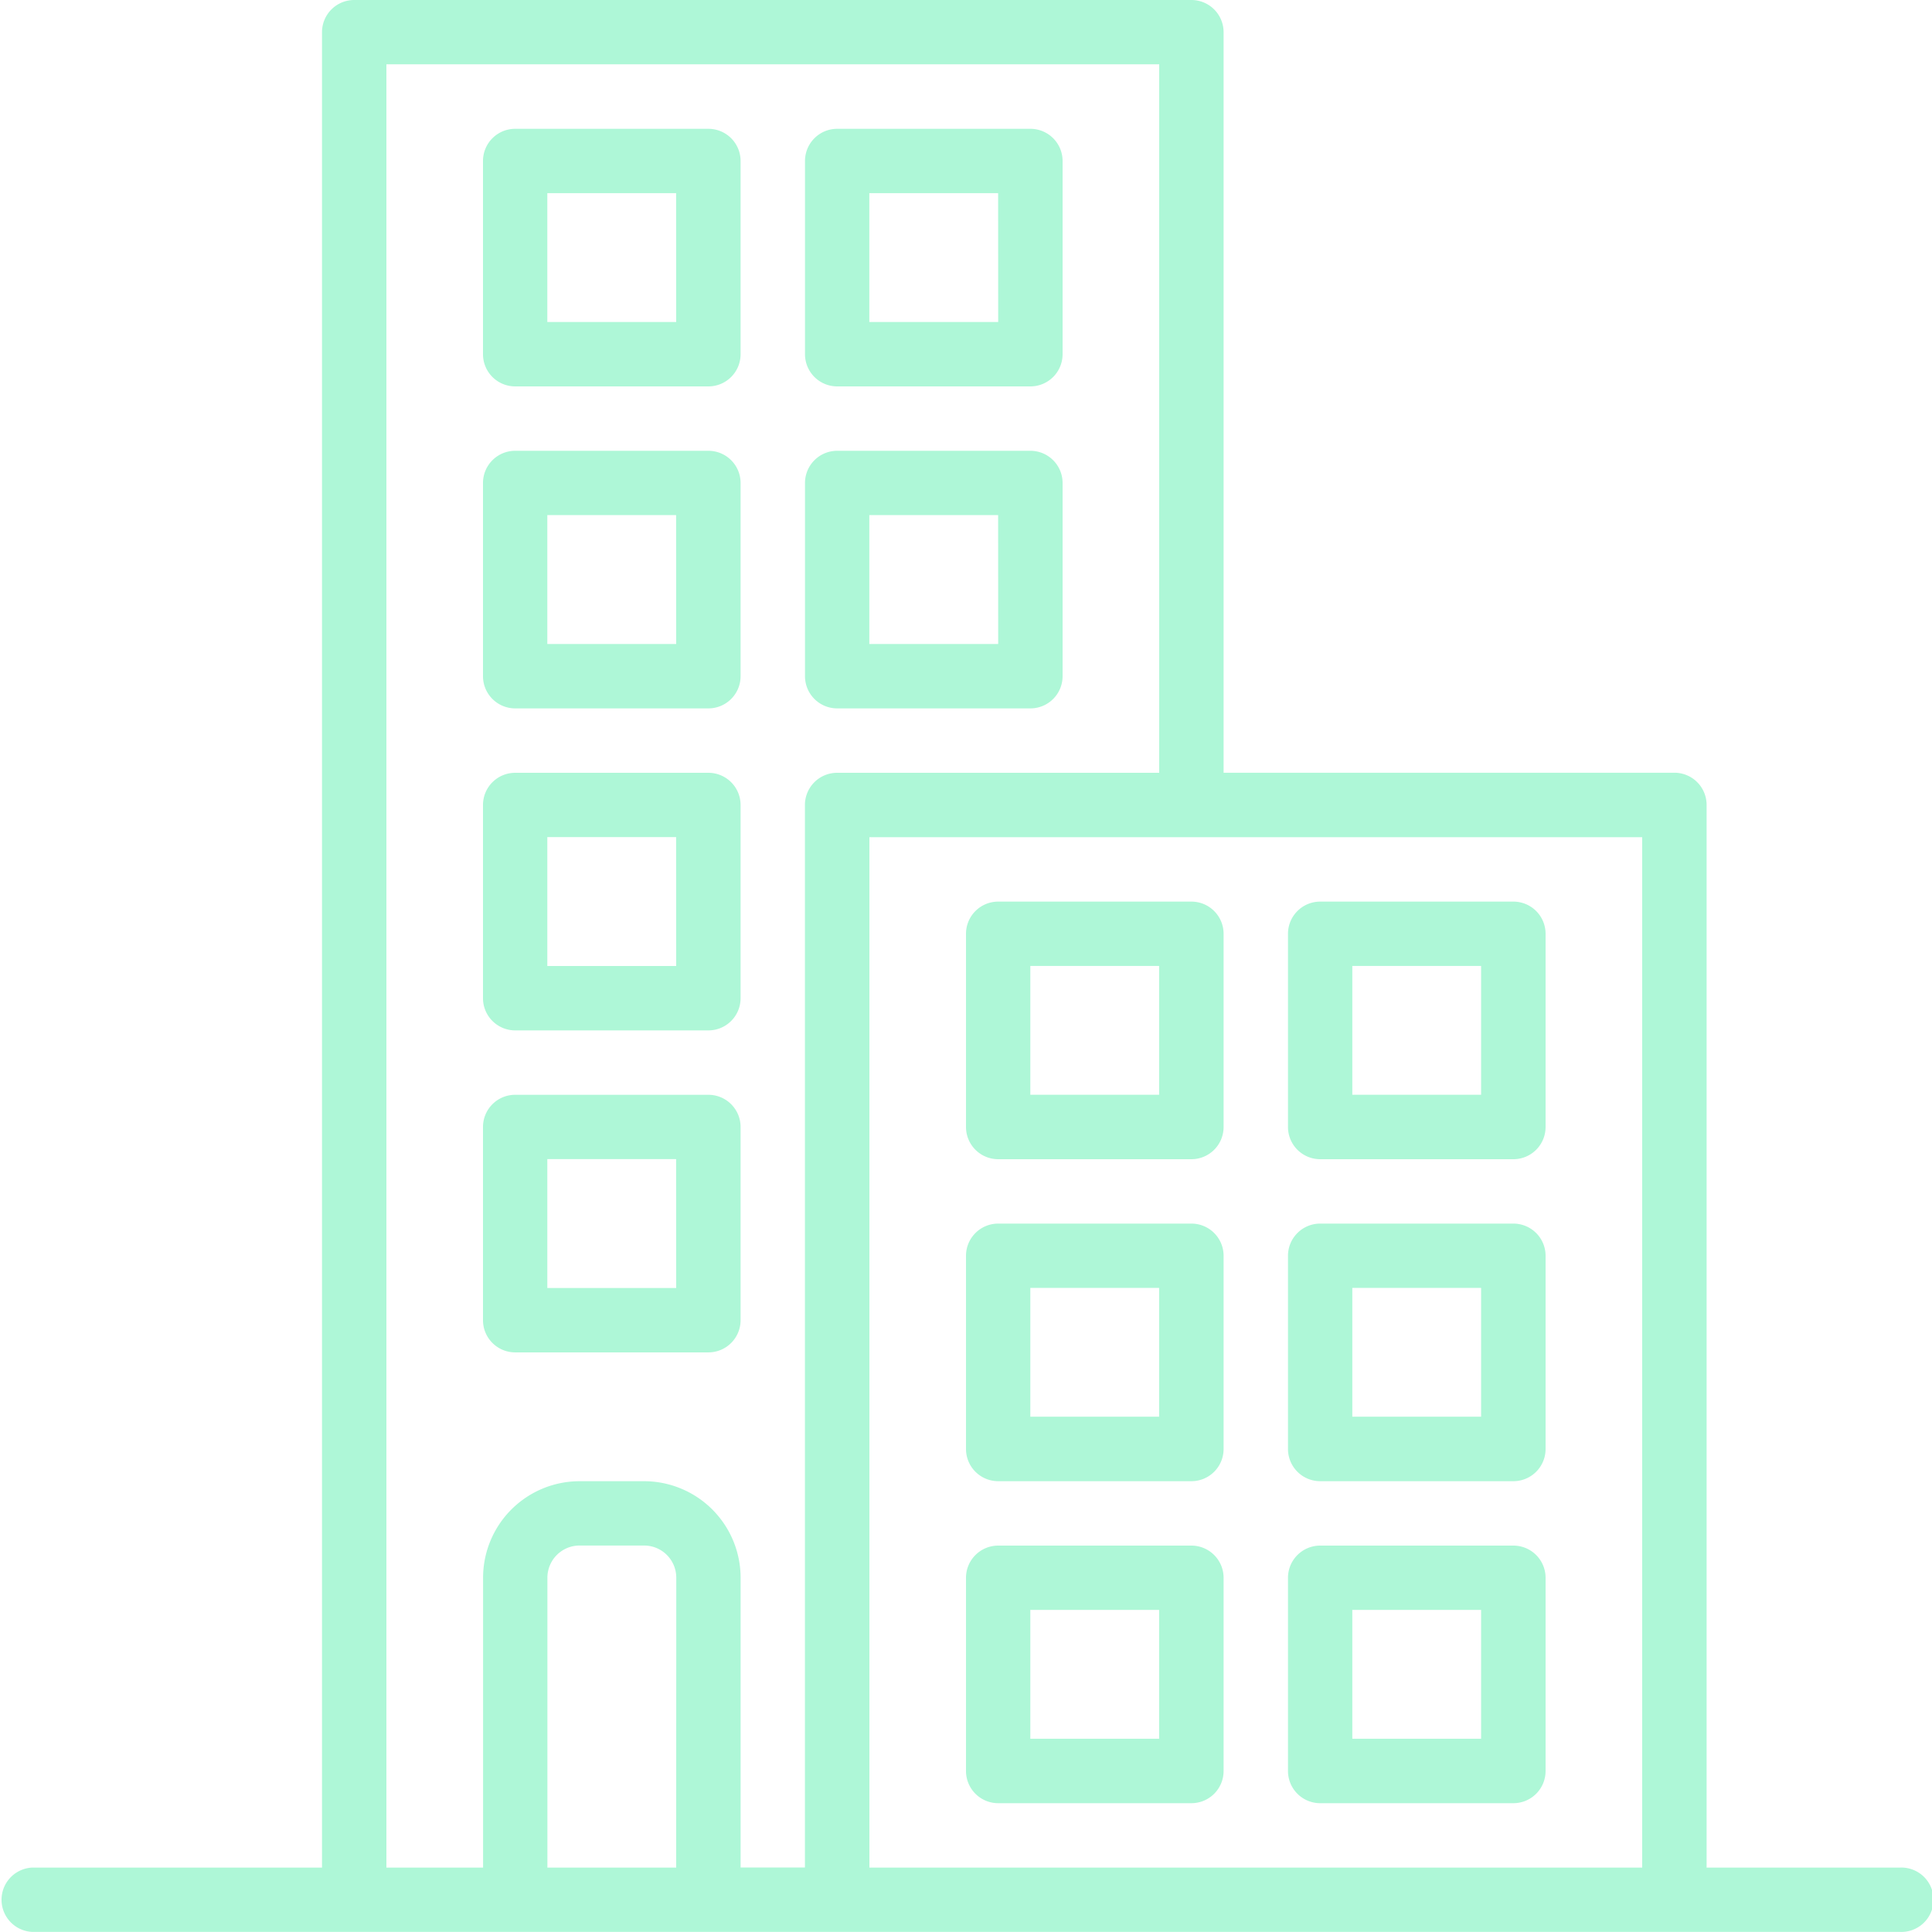<svg id="building" xmlns="http://www.w3.org/2000/svg" width="105.13" height="105.129" viewBox="0 0 105.13 105.129">
  <g id="Group_64" data-name="Group 64">
    <g id="Group_63" data-name="Group 63">
      <path id="Path_58" data-name="Path 58" d="M103.377,101.625H92.865V43.8a1.752,1.752,0,0,0-1.752-1.752H66.582V1.752A1.752,1.752,0,0,0,64.83,0H19.274a1.752,1.752,0,0,0-1.752,1.752v99.873H1.752a1.752,1.752,0,0,0,0,3.5H103.377a1.752,1.752,0,1,0,0-3.5Zm-66.582,0H29.787V85.856A1.752,1.752,0,0,1,31.539,84.1h3.5A1.752,1.752,0,0,1,36.8,85.856ZM43.8,43.8v57.821H40.3V85.856A5.256,5.256,0,0,0,35.043,80.6h-3.5a5.256,5.256,0,0,0-5.256,5.256v15.769H21.026V3.5H63.078V42.052H45.556A1.752,1.752,0,0,0,43.8,43.8ZM89.36,101.625H47.308V45.556H89.36Z" fill="#aef7d7"/>
      <path id="Path_59" data-name="Path 59" d="M212.265,112H201.752A1.752,1.752,0,0,0,200,113.752v10.513a1.752,1.752,0,0,0,1.752,1.752h10.513a1.752,1.752,0,0,0,1.752-1.752V113.752A1.752,1.752,0,0,0,212.265,112Zm-1.752,10.513H203.5V115.5h7.009Z" transform="translate(-156.196 -87.47)" fill="#aef7d7"/>
      <path id="Path_60" data-name="Path 60" d="M212.265,32H201.752A1.752,1.752,0,0,0,200,33.752V44.265a1.752,1.752,0,0,0,1.752,1.752h10.513a1.752,1.752,0,0,0,1.752-1.752V33.752A1.752,1.752,0,0,0,212.265,32Zm-1.752,10.513H203.5V35.5h7.009Z" transform="translate(-156.196 -24.991)" fill="#aef7d7"/>
      <path id="Path_61" data-name="Path 61" d="M132.265,112H121.752A1.752,1.752,0,0,0,120,113.752v10.513a1.752,1.752,0,0,0,1.752,1.752h10.513a1.752,1.752,0,0,0,1.752-1.752V113.752A1.752,1.752,0,0,0,132.265,112Zm-1.752,10.513H123.5V115.5h7.009Z" transform="translate(-93.718 -87.47)" fill="#aef7d7"/>
      <path id="Path_62" data-name="Path 62" d="M132.265,32H121.752A1.752,1.752,0,0,0,120,33.752V44.265a1.752,1.752,0,0,0,1.752,1.752h10.513a1.752,1.752,0,0,0,1.752-1.752V33.752A1.752,1.752,0,0,0,132.265,32Zm-1.752,10.513H123.5V35.5h7.009Z" transform="translate(-93.718 -24.991)" fill="#aef7d7"/>
      <path id="Path_63" data-name="Path 63" d="M132.265,192H121.752A1.752,1.752,0,0,0,120,193.752v10.513a1.752,1.752,0,0,0,1.752,1.752h10.513a1.752,1.752,0,0,0,1.752-1.752V193.752A1.752,1.752,0,0,0,132.265,192Zm-1.752,10.513H123.5V195.5h7.009Z" transform="translate(-93.718 -149.948)" fill="#aef7d7"/>
      <path id="Path_64" data-name="Path 64" d="M132.265,272H121.752A1.752,1.752,0,0,0,120,273.752v10.513a1.752,1.752,0,0,0,1.752,1.752h10.513a1.752,1.752,0,0,0,1.752-1.752V273.752A1.752,1.752,0,0,0,132.265,272Zm-1.752,10.513H123.5V275.5h7.009Z" transform="translate(-93.718 -212.427)" fill="#aef7d7"/>
      <path id="Path_65" data-name="Path 65" d="M321.752,318.017h10.513a1.752,1.752,0,0,0,1.752-1.752V305.752A1.752,1.752,0,0,0,332.265,304H321.752A1.752,1.752,0,0,0,320,305.752v10.513A1.752,1.752,0,0,0,321.752,318.017ZM323.5,307.5h7.009v7.009H323.5Z" transform="translate(-249.914 -237.418)" fill="#aef7d7"/>
      <path id="Path_66" data-name="Path 66" d="M321.752,238.017h10.513a1.752,1.752,0,0,0,1.752-1.752V225.752A1.752,1.752,0,0,0,332.265,224H321.752A1.752,1.752,0,0,0,320,225.752v10.513A1.752,1.752,0,0,0,321.752,238.017ZM323.5,227.5h7.009v7.009H323.5Z" transform="translate(-249.914 -174.939)" fill="#aef7d7"/>
      <path id="Path_67" data-name="Path 67" d="M321.752,398.017h10.513a1.752,1.752,0,0,0,1.752-1.752V385.752A1.752,1.752,0,0,0,332.265,384H321.752A1.752,1.752,0,0,0,320,385.752v10.513A1.752,1.752,0,0,0,321.752,398.017ZM323.5,387.5h7.009v7.009H323.5Z" transform="translate(-249.914 -299.896)" fill="#aef7d7"/>
      <path id="Path_68" data-name="Path 68" d="M241.752,318.017h10.513a1.752,1.752,0,0,0,1.752-1.752V305.752A1.752,1.752,0,0,0,252.265,304H241.752A1.752,1.752,0,0,0,240,305.752v10.513A1.752,1.752,0,0,0,241.752,318.017ZM243.5,307.5h7.009v7.009H243.5Z" transform="translate(-187.435 -237.418)" fill="#aef7d7"/>
      <path id="Path_69" data-name="Path 69" d="M241.752,238.017h10.513a1.752,1.752,0,0,0,1.752-1.752V225.752A1.752,1.752,0,0,0,252.265,224H241.752A1.752,1.752,0,0,0,240,225.752v10.513A1.752,1.752,0,0,0,241.752,238.017ZM243.5,227.5h7.009v7.009H243.5Z" transform="translate(-187.435 -174.939)" fill="#aef7d7"/>
      <path id="Path_70" data-name="Path 70" d="M241.752,398.017h10.513a1.752,1.752,0,0,0,1.752-1.752V385.752A1.752,1.752,0,0,0,252.265,384H241.752A1.752,1.752,0,0,0,240,385.752v10.513A1.752,1.752,0,0,0,241.752,398.017ZM243.5,387.5h7.009v7.009H243.5Z" transform="translate(-187.435 -299.896)" fill="#aef7d7"/>
    </g>
  </g>
</svg>
